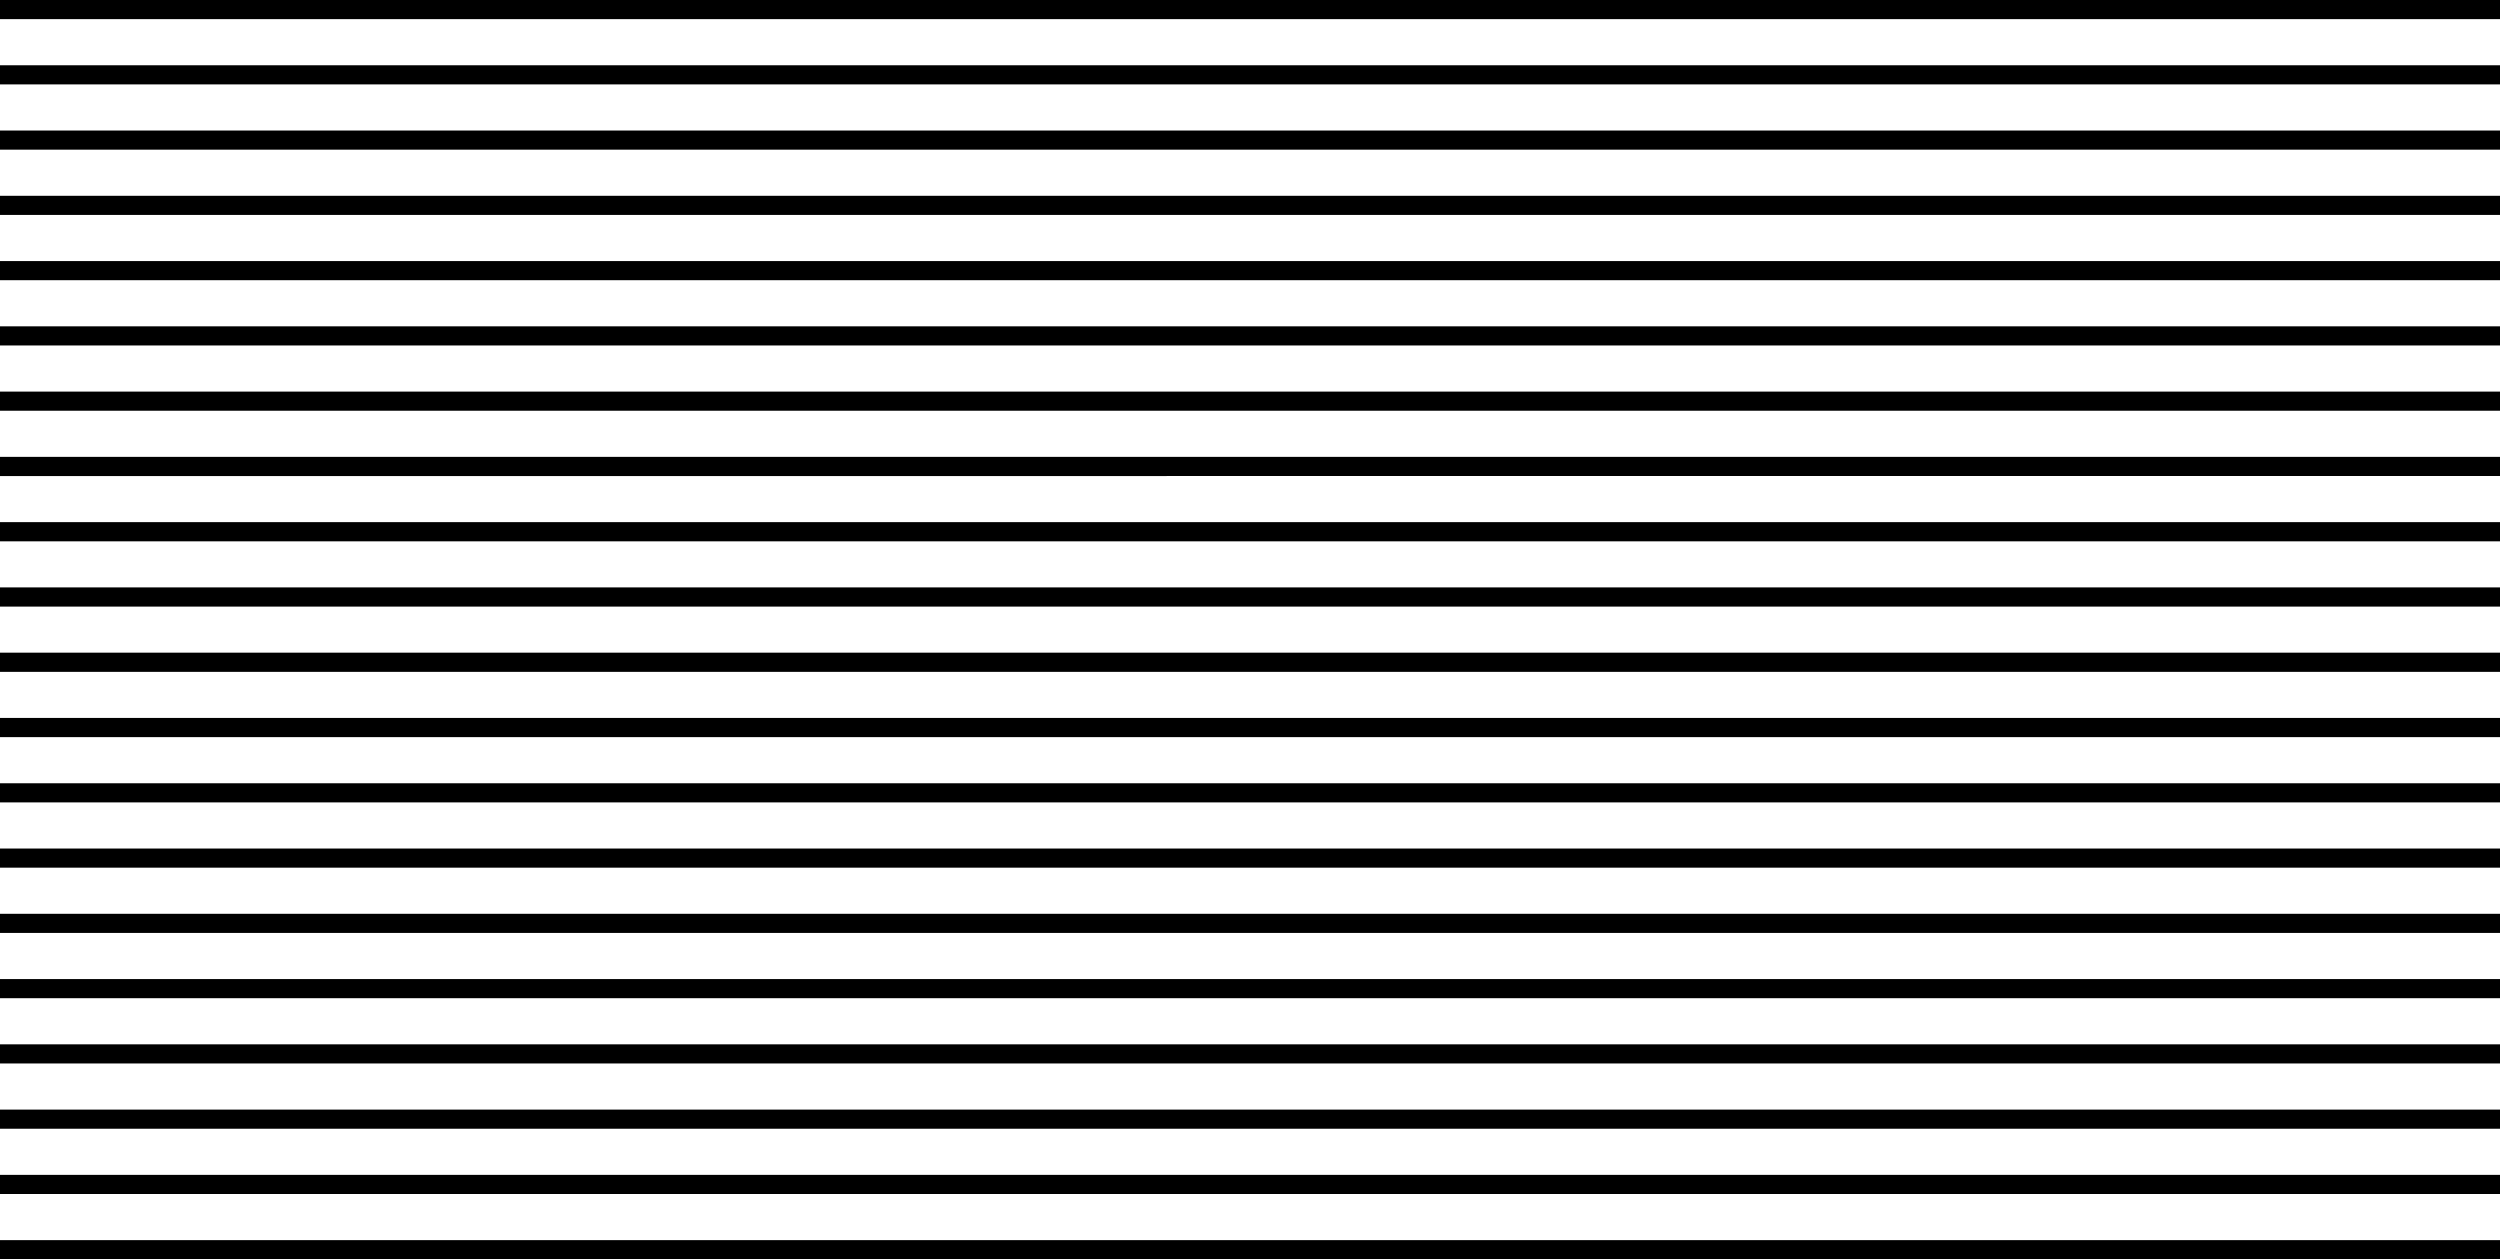 <svg xmlns="http://www.w3.org/2000/svg" width="840.9" height="423.567"><path d="M0 417.127h840.9v6.44H0zm0-21.954h840.9v6.44H0zm0-21.954h840.9v6.44H0zm0-21.954h840.9v6.44H0zm0-21.954h840.9v6.44H0zm0-21.954h840.9v6.44H0zm0-21.955h840.9v6.44H0zm0-21.953h840.9v6.44H0zm0-21.954h840.9v6.44H0zm0-21.954h840.9v6.44H0zm0-21.954h840.9v6.44H0zm0-21.954h840.9v6.44H0zm0-21.954h840.9v6.44H0zm0-21.955h840.9v6.44H0zm0-21.954h840.9v6.44H0zm0-21.954h840.9v6.44H0zm0-21.954h840.9v6.44H0zm0-21.954h840.9v6.44H0zm0-21.954h840.9v6.44H0zM0 0h840.9v6.44H0z"/></svg>
